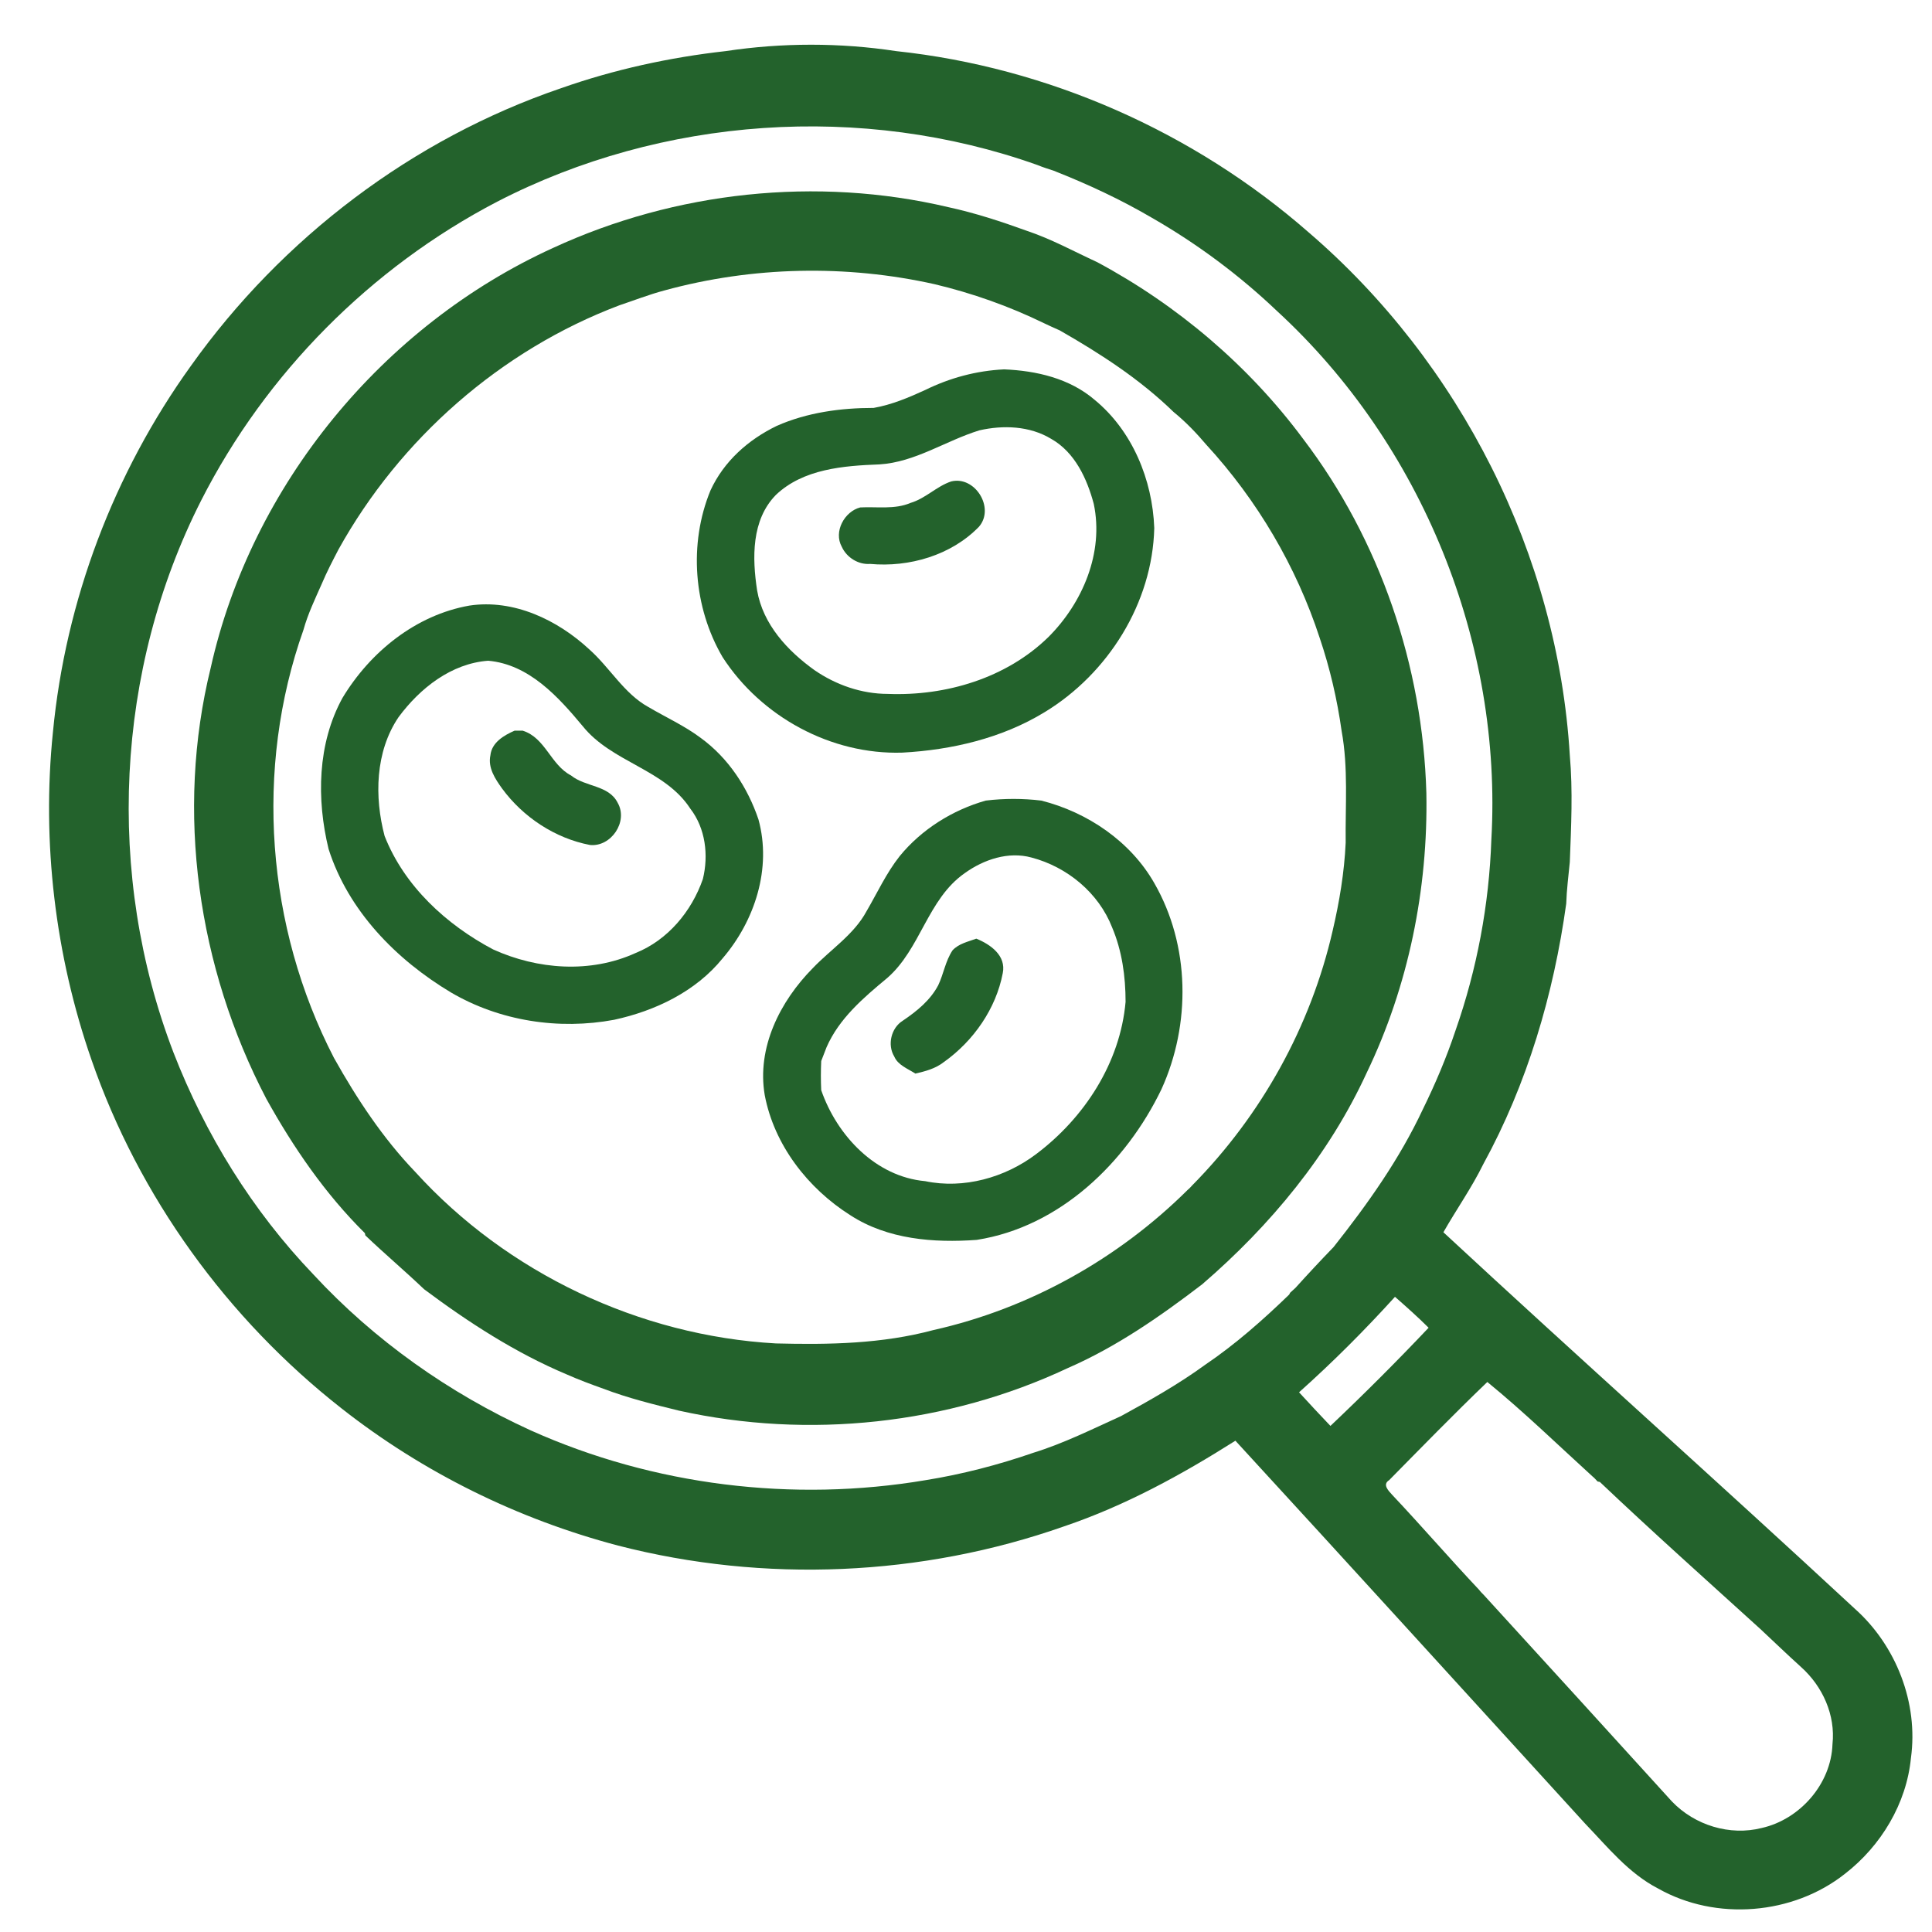 <svg xmlns="http://www.w3.org/2000/svg" xmlns:xlink="http://www.w3.org/1999/xlink" id="Layer_1" x="0px" y="0px" viewBox="0 0 431 431" style="enable-background:new 0 0 431 431;" xml:space="preserve"><style type="text/css">	.st0{fill:#23622C;}</style><g id="_x23_000000ff">	<path class="st0" d="M161.9,11.4c12.6-1.9,25.5-1.9,38,0c33.8,3.6,66.4,18,92,40.4c33.9,29.1,55.6,72,58.3,116.7  c0.7,7.9,0.3,15.9,0,23.8c-0.3,3.1-0.7,6.2-0.8,9.3c-2.8,20.2-8.7,40.2-18.5,58.1c-2.6,5.3-6,10.1-8.9,15.2  c30.4,28.2,61.4,55.8,91.8,84c9.2,8.2,14.2,21,12.5,33.3c-1,10.2-6.7,19.6-14.7,25.8c-11.6,9.2-28.8,10.6-41.7,3.3  c-6.6-3.4-11.3-9.3-16.3-14.5c-26-28.5-51.9-57-78-85.4c-12,7.6-24.6,14.5-38.2,19.1c-31.8,11.2-66.9,12.7-99.5,4.3  c-22.4-5.9-43.5-16.3-61.7-30.6c-25.5-20-45.2-47.2-55.8-77.8c-8.1-23.3-11.1-48.5-8.6-73c2.8-29.4,13.6-57.9,30.8-81.8  C62.9,53.1,92,31,125.1,19.7C137,15.5,149.4,12.8,161.9,11.4 M110.9,45c-28.2,14.7-51.6,38.3-66,66.6  c-19.2,37.8-21.4,83.6-6.2,123.2c7.1,18.3,17.6,35.3,31.2,49.5c13.6,14.7,30.3,26.5,48.5,34.8c27.4,12.3,58.5,16.1,88.1,11.1  c8.1-1.3,16.2-3.4,24-6.1c6.8-2.1,13.2-5.3,19.6-8.2c6.4-3.5,12.8-7.1,18.7-11.4c6.8-4.6,12.9-10,18.8-15.7l0.2-0.4  c0.3-0.3,0.9-0.8,1.2-1.1c2.8-3.1,5.6-6.1,8.5-9.1c7.6-9.6,14.7-19.6,19.9-30.7c2.8-5.7,5.3-11.6,7.3-17.6  c4.8-13.7,7.5-28.1,8-42.6c2.5-43.8-15.5-88.2-47.8-117.9c-8.4-8-17.8-15-27.9-20.8c-7-4.1-14.3-7.5-21.9-10.5  c-1.2-0.4-2.5-0.8-3.7-1.3C192.3,22.9,147.7,26,110.9,45 M289.8,310.6c2.3,2.5,4.6,5,7,7.5c7.5-7.1,14.8-14.4,21.9-21.9  c-2.4-2.4-5-4.7-7.5-6.9C304.4,296.8,297.3,303.9,289.8,310.6 M309.9,330.2c-1.6,1-0.1,2.4,0.7,3.3c6.6,7,12.8,14.2,19.4,21.2  c0.2,0.3,0.7,0.8,1,1.1c14,15.3,28,30.7,42,46.1c5.1,5.3,12.9,7.7,20,5.9c8.5-1.9,15.5-9.8,15.8-18.7c0.7-6.5-2.2-12.9-7-17.2  c-3.1-2.8-6.1-5.7-9.1-8.5c-12-10.9-24.1-21.7-35.8-32.8l-0.5-0.1c-0.3-0.3-0.8-0.9-1.1-1.1c-7.8-7.1-15.3-14.4-23.5-21.1  C324.3,315.5,317.1,322.9,309.9,330.2z"></path>	<path class="st0" d="M123.4,55.3c27.3-12.6,58.8-16,88.1-9.1c6,1.3,11.8,3.2,17.6,5.3c5.4,1.8,10.5,4.6,15.7,7  c17.9,9.6,33.8,23.1,45.9,39.4c17.2,22.6,26.7,50.7,27.5,79c0.4,21.4-4,43.1-13.3,62.4c-8.4,18.3-21.5,34.1-36.7,47.2  c-9.4,7.2-19.2,14-30,18.7c-26.8,12.6-57.8,15.9-86.7,9.5c-5.7-1.4-11.4-2.8-16.9-4.9c-2.8-1-5.5-2-8.2-3.2  c-11.4-4.8-21.9-11.6-31.8-19c-4.3-4.1-8.8-7.9-13.1-12l-0.1-0.5c-8.9-8.8-16-19.2-22-30c-15.3-29.3-20.3-64-12.4-96.1  C56.1,108.2,85.4,72.6,123.4,55.3 M148.2,64.8c-3.4,0.9-6.7,2.2-10,3.3c-26.5,10-49,29.8-62.7,54.5c-1.3,2.5-2.6,5-3.7,7.6  c-1.5,3.4-3.1,6.7-4.1,10.3c-11,31-8.3,66.3,6.8,95.5c5.1,9.1,10.9,17.9,18.1,25.4c20.5,22.6,50.1,36.6,80.5,38.3  c11.8,0.3,23.7,0.1,35.2-3c21.4-4.8,41.2-15.9,56.7-31.3c0.3-0.2,0.8-0.8,1-1c15.4-15.6,26.4-35.4,31.3-56.8  c1.5-6.4,2.6-13,2.9-19.6c-0.1-8.3,0.6-16.7-0.9-24.9c-1-7.1-2.6-14-4.9-20.8c-5.2-15.9-13.9-30.7-25.3-43.1  c-2.2-2.6-4.6-5.1-7.3-7.3c-7.5-7.3-16.3-13-25.4-18.2c-1.2-0.5-2.4-1.1-3.5-1.6c-7.8-3.8-16-6.7-24.4-8.7  C188.8,59,167.9,59.4,148.2,64.8z"></path>	<path class="st0" d="M206.4,87c5.5-2.7,11.4-4.3,17.6-4.6c7.2,0.3,14.6,2,20.2,6.8c8.4,6.9,12.9,17.8,13.3,28.6  c-0.4,16.7-10.3,32.5-24.5,41.1c-9.5,5.8-20.7,8.4-31.7,9c-15.9,0.5-31.5-8-40.1-21.3c-6.5-11.1-7.6-25.3-2.7-37.2  c3-6.5,8.4-11.3,14.8-14.4c6.8-3,14.3-4,21.6-4C198.9,90.3,202.7,88.7,206.4,87 M218.5,96c-7.5,2.3-14.3,7.1-22.3,7.6  c-8,0.3-17,1-23.1,6.8c-5.5,5.6-5.3,14.1-4.2,21.3c1.3,7.6,6.8,13.5,12.8,17.8c4.8,3.3,10.5,5.3,16.4,5.3  c12.9,0.5,26.4-3.5,35.8-12.7c7.6-7.6,12.4-18.8,10.1-29.7c-1.5-5.6-4.2-11.5-9.5-14.5C229.7,95,223.8,94.8,218.5,96z"></path>	<path class="st0" d="M212.2,107.4c5.3-1.3,9.8,5.9,6.2,10.1c-6.2,6.4-15.6,9.1-24.3,8.3c-2.6,0.2-5.2-1.4-6.3-3.8  c-1.9-3.4,0.6-7.9,4.1-8.8c3.7-0.2,7.7,0.5,11.2-1C206.5,111.2,208.9,108.5,212.2,107.4z"></path>	<path class="st0" d="M104.7,135.1c9.9-1.5,19.7,3.2,26.8,9.8c4.6,4.1,7.7,9.8,13.1,12.8c3.9,2.3,8.1,4.2,11.7,6.9  c6.2,4.5,10.5,11.1,12.9,18.2c3,10.9-0.8,22.6-8,31c-6,7.4-15,11.7-24.2,13.7c-12.3,2.3-25.5,0.3-36.4-6.1  c-12.2-7.3-22.9-18.2-27.3-32c-2.7-11.1-2.5-23.5,3.1-33.7C82.6,145.4,92.8,137.2,104.7,135.1 M88.9,160  c-5.2,7.7-5.4,17.8-3.1,26.5c4.4,11.2,13.8,19.8,24.2,25.3c9.9,4.5,21.7,5.4,31.8,0.8c7.2-2.9,12.5-9.3,15-16.5  c1.3-5.3,0.6-11.3-2.8-15.7c-5.7-8.8-17.5-10.3-24-18.4c-5.5-6.6-12-13.8-21.1-14.6C100.7,148,93.7,153.5,88.9,160z"></path>	<path class="st0" d="M114.8,163c0.4,0,1.3,0,1.8,0c5.1,1.6,6.2,7.6,10.8,10c3.2,2.6,8.4,2.1,10.4,6.1c2.4,4.2-1.5,9.9-6.2,9.4  c-7.8-1.5-14.9-6.2-19.6-12.6c-1.5-2.1-3.2-4.6-2.6-7.4C109.7,165.6,112.5,164,114.8,163z"></path>	<path class="st0" d="M219.9,178.6c4.1-0.5,8.3-0.5,12.4,0c10.3,2.6,19.9,9.1,25.2,18.4c8,13.9,8.2,31.5,1.6,46  c-7.9,16.4-22.7,30.7-41.2,33.6c-9.6,0.7-19.9-0.1-28.2-5.5c-9.5-6-17-15.7-19.1-26.8c-1.8-10.6,3.4-20.9,10.7-28.3  c4-4.2,9.2-7.5,12-12.7c2.4-4.1,4.4-8.5,7.4-12.3C205.6,185,212.5,180.7,219.9,178.6 M215.2,194.8c-8.3,5.8-9.8,16.9-17.3,23.4  c-5.3,4.4-10.7,9-13.5,15.4c-0.4,1-0.8,2.1-1.2,3.1c-0.1,2.2-0.1,4.4,0,6.5c3.5,10.1,12.1,19.3,23.2,20.3c8.6,1.8,17.8-0.8,24.7-6  c10.8-8.1,18.8-20.4,20-34c0-5.7-0.8-11.4-3-16.6c-3-7.7-10-13.5-18-15.6C225,189.9,219.5,191.7,215.2,194.8z"></path>	<path class="st0" d="M212.5,212c1.4-1.5,3.4-1.9,5.3-2.6c3.2,1.3,6.7,3.8,5.9,7.7c-1.5,7.9-6.5,15.1-13.1,19.8  c-1.9,1.5-4.2,2.1-6.4,2.6c-1.7-1.1-3.9-1.9-4.7-3.8c-1.6-2.6-0.7-6.4,1.9-8c3.1-2.1,6.1-4.5,7.9-7.9  C210.5,217.3,210.9,214.4,212.5,212z"></path></g></svg>